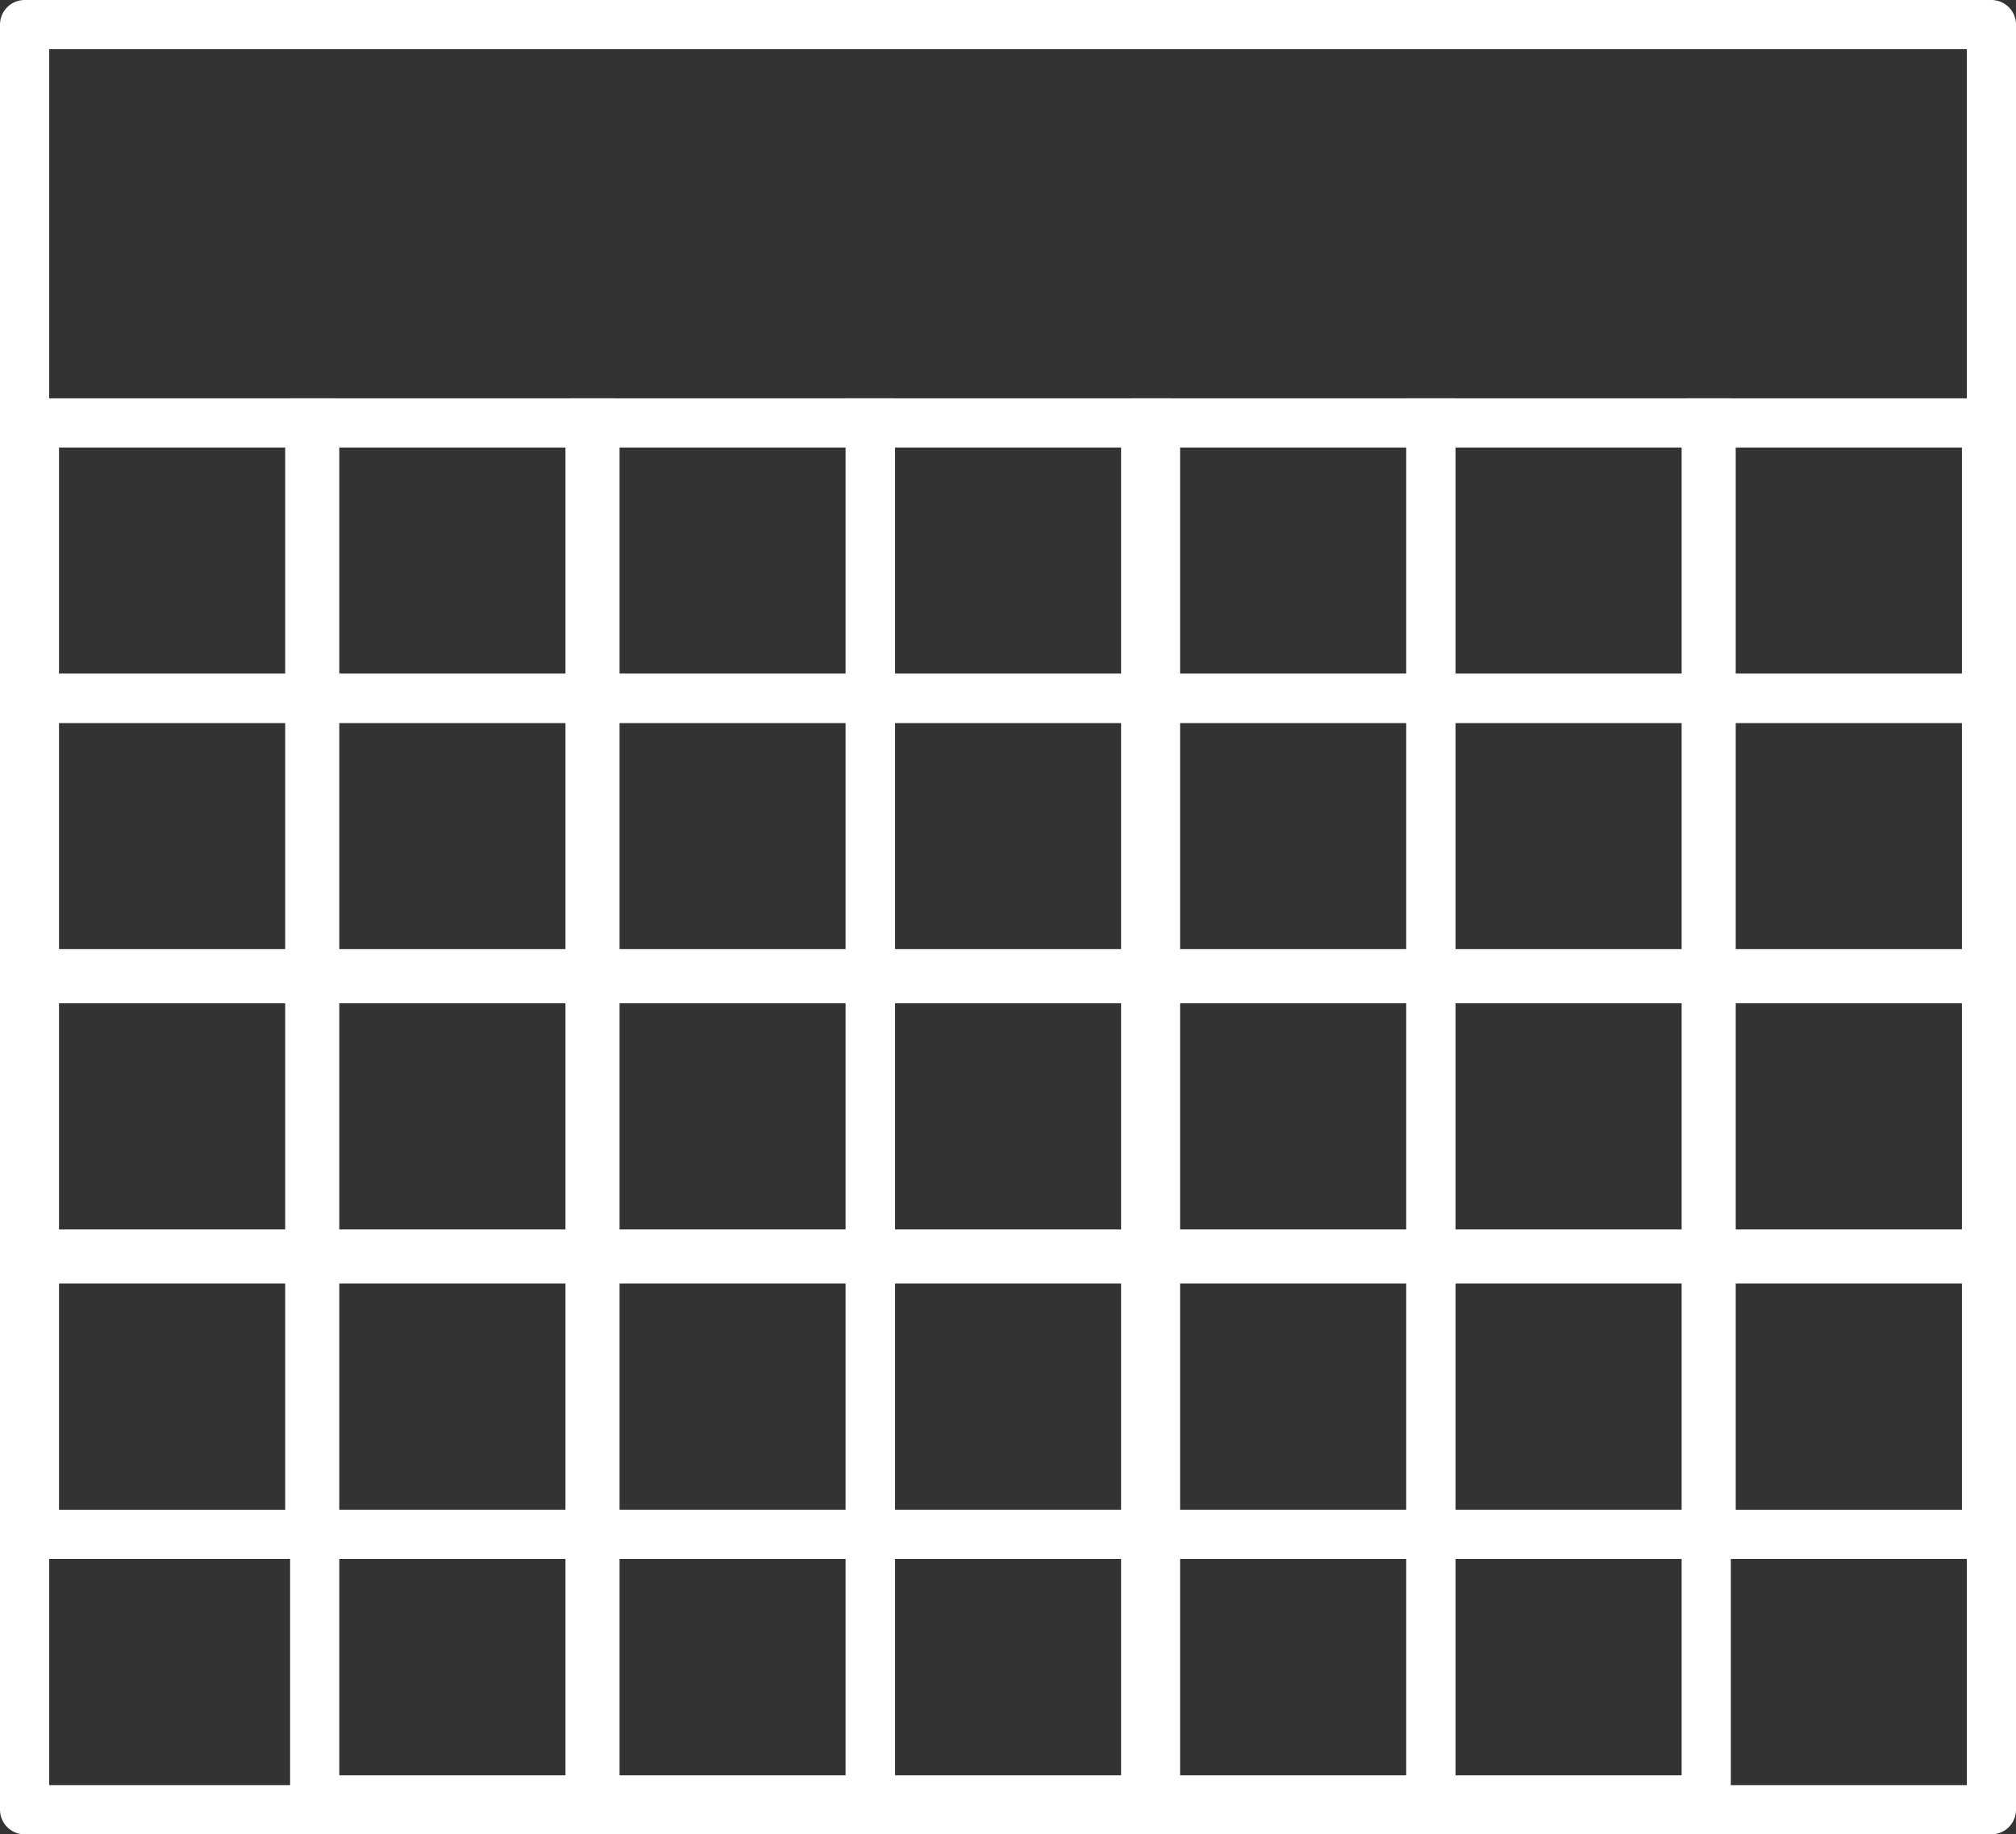 <?xml version="1.0" encoding="UTF-8"?>
<svg id="Layer_1" data-name="Layer 1" xmlns="http://www.w3.org/2000/svg" viewBox="0 0 41 37.3">
  <rect x="0" y="0" width="41" height="37.3" fill="#333333" stroke="none"/>
  <defs>
    <style>
      .cls-1 {
        stroke-miterlimit: 10;
      }

      .cls-1, .cls-2 {
        fill: none;
        stroke: #fff;
      }

      .cls-2 {
        stroke-linejoin: round;
      }
    </style>
  </defs>
  <g id="Layer_3_copy" data-name="Layer 3 copy">
    <g>
      <rect class="cls-1" x=".7" y="8.6" width="5.6" height="5.6"/>
      <rect class="cls-1" x="6.4" y="8.6" width="5.6" height="5.6"/>
      <rect class="cls-1" x="12.1" y="8.6" width="5.6" height="5.6"/>
      <rect class="cls-1" x="17.7" y="8.6" width="5.6" height="5.6"/>
      <rect class="cls-1" x="23.5" y="8.6" width="5.6" height="5.6"/>
      <rect class="cls-1" x="29.1" y="8.6" width="5.6" height="5.6"/>
      <rect class="cls-1" x="34.8" y="8.6" width="5.6" height="5.6"/>
      <g>
        <rect class="cls-1" x=".7" y="14.2" width="5.6" height="5.6"/>
        <rect class="cls-1" x="6.4" y="14.2" width="5.6" height="5.6"/>
        <rect class="cls-1" x="12.1" y="14.2" width="5.6" height="5.6"/>
        <rect class="cls-1" x="17.7" y="14.2" width="5.6" height="5.6"/>
        <rect class="cls-1" x="23.5" y="14.2" width="5.6" height="5.6"/>
        <rect class="cls-1" x="29.1" y="14.2" width="5.6" height="5.6"/>
        <rect class="cls-1" x="34.8" y="14.2" width="5.6" height="5.6"/>
      </g>
      <rect class="cls-1" x=".7" y="19.9" width="5.6" height="5.6"/>
      <rect class="cls-1" x="6.4" y="19.9" width="5.6" height="5.6"/>
      <rect class="cls-1" x="12.1" y="19.9" width="5.6" height="5.6"/>
      <rect class="cls-1" x="17.7" y="19.9" width="5.6" height="5.6"/>
      <rect class="cls-1" x="23.5" y="19.9" width="5.6" height="5.6"/>
      <rect class="cls-1" x="29.1" y="19.9" width="5.6" height="5.6"/>
      <rect class="cls-1" x="34.8" y="19.9" width="5.6" height="5.6"/>
      <rect class="cls-1" x=".7" y="25.6" width="5.6" height="5.6"/>
      <rect class="cls-1" x="6.4" y="25.6" width="5.6" height="5.6"/>
      <rect class="cls-1" x="12.1" y="25.6" width="5.6" height="5.6"/>
      <rect class="cls-1" x="17.7" y="25.6" width="5.6" height="5.6"/>
      <rect class="cls-1" x="23.5" y="25.6" width="5.6" height="5.6"/>
      <rect class="cls-1" x="29.1" y="25.6" width="5.6" height="5.6"/>
      <rect class="cls-1" x="34.8" y="25.6" width="5.6" height="5.6"/>
      <rect class="cls-1" x="6.4" y="31.2" width="5.6" height="5.4"/>
      <rect class="cls-1" x="12.1" y="31.2" width="5.6" height="5.4"/>
      <rect class="cls-1" x="17.7" y="31.2" width="5.6" height="5.4"/>
      <rect class="cls-1" x="23.5" y="31.2" width="5.6" height="5.4"/>
      <rect class="cls-1" x="29.1" y="31.2" width="5.6" height="5.4"/>
    </g>
    <rect class="cls-2" x=".5" y=".5" width="40" height="36.3"/>
  </g>
</svg>